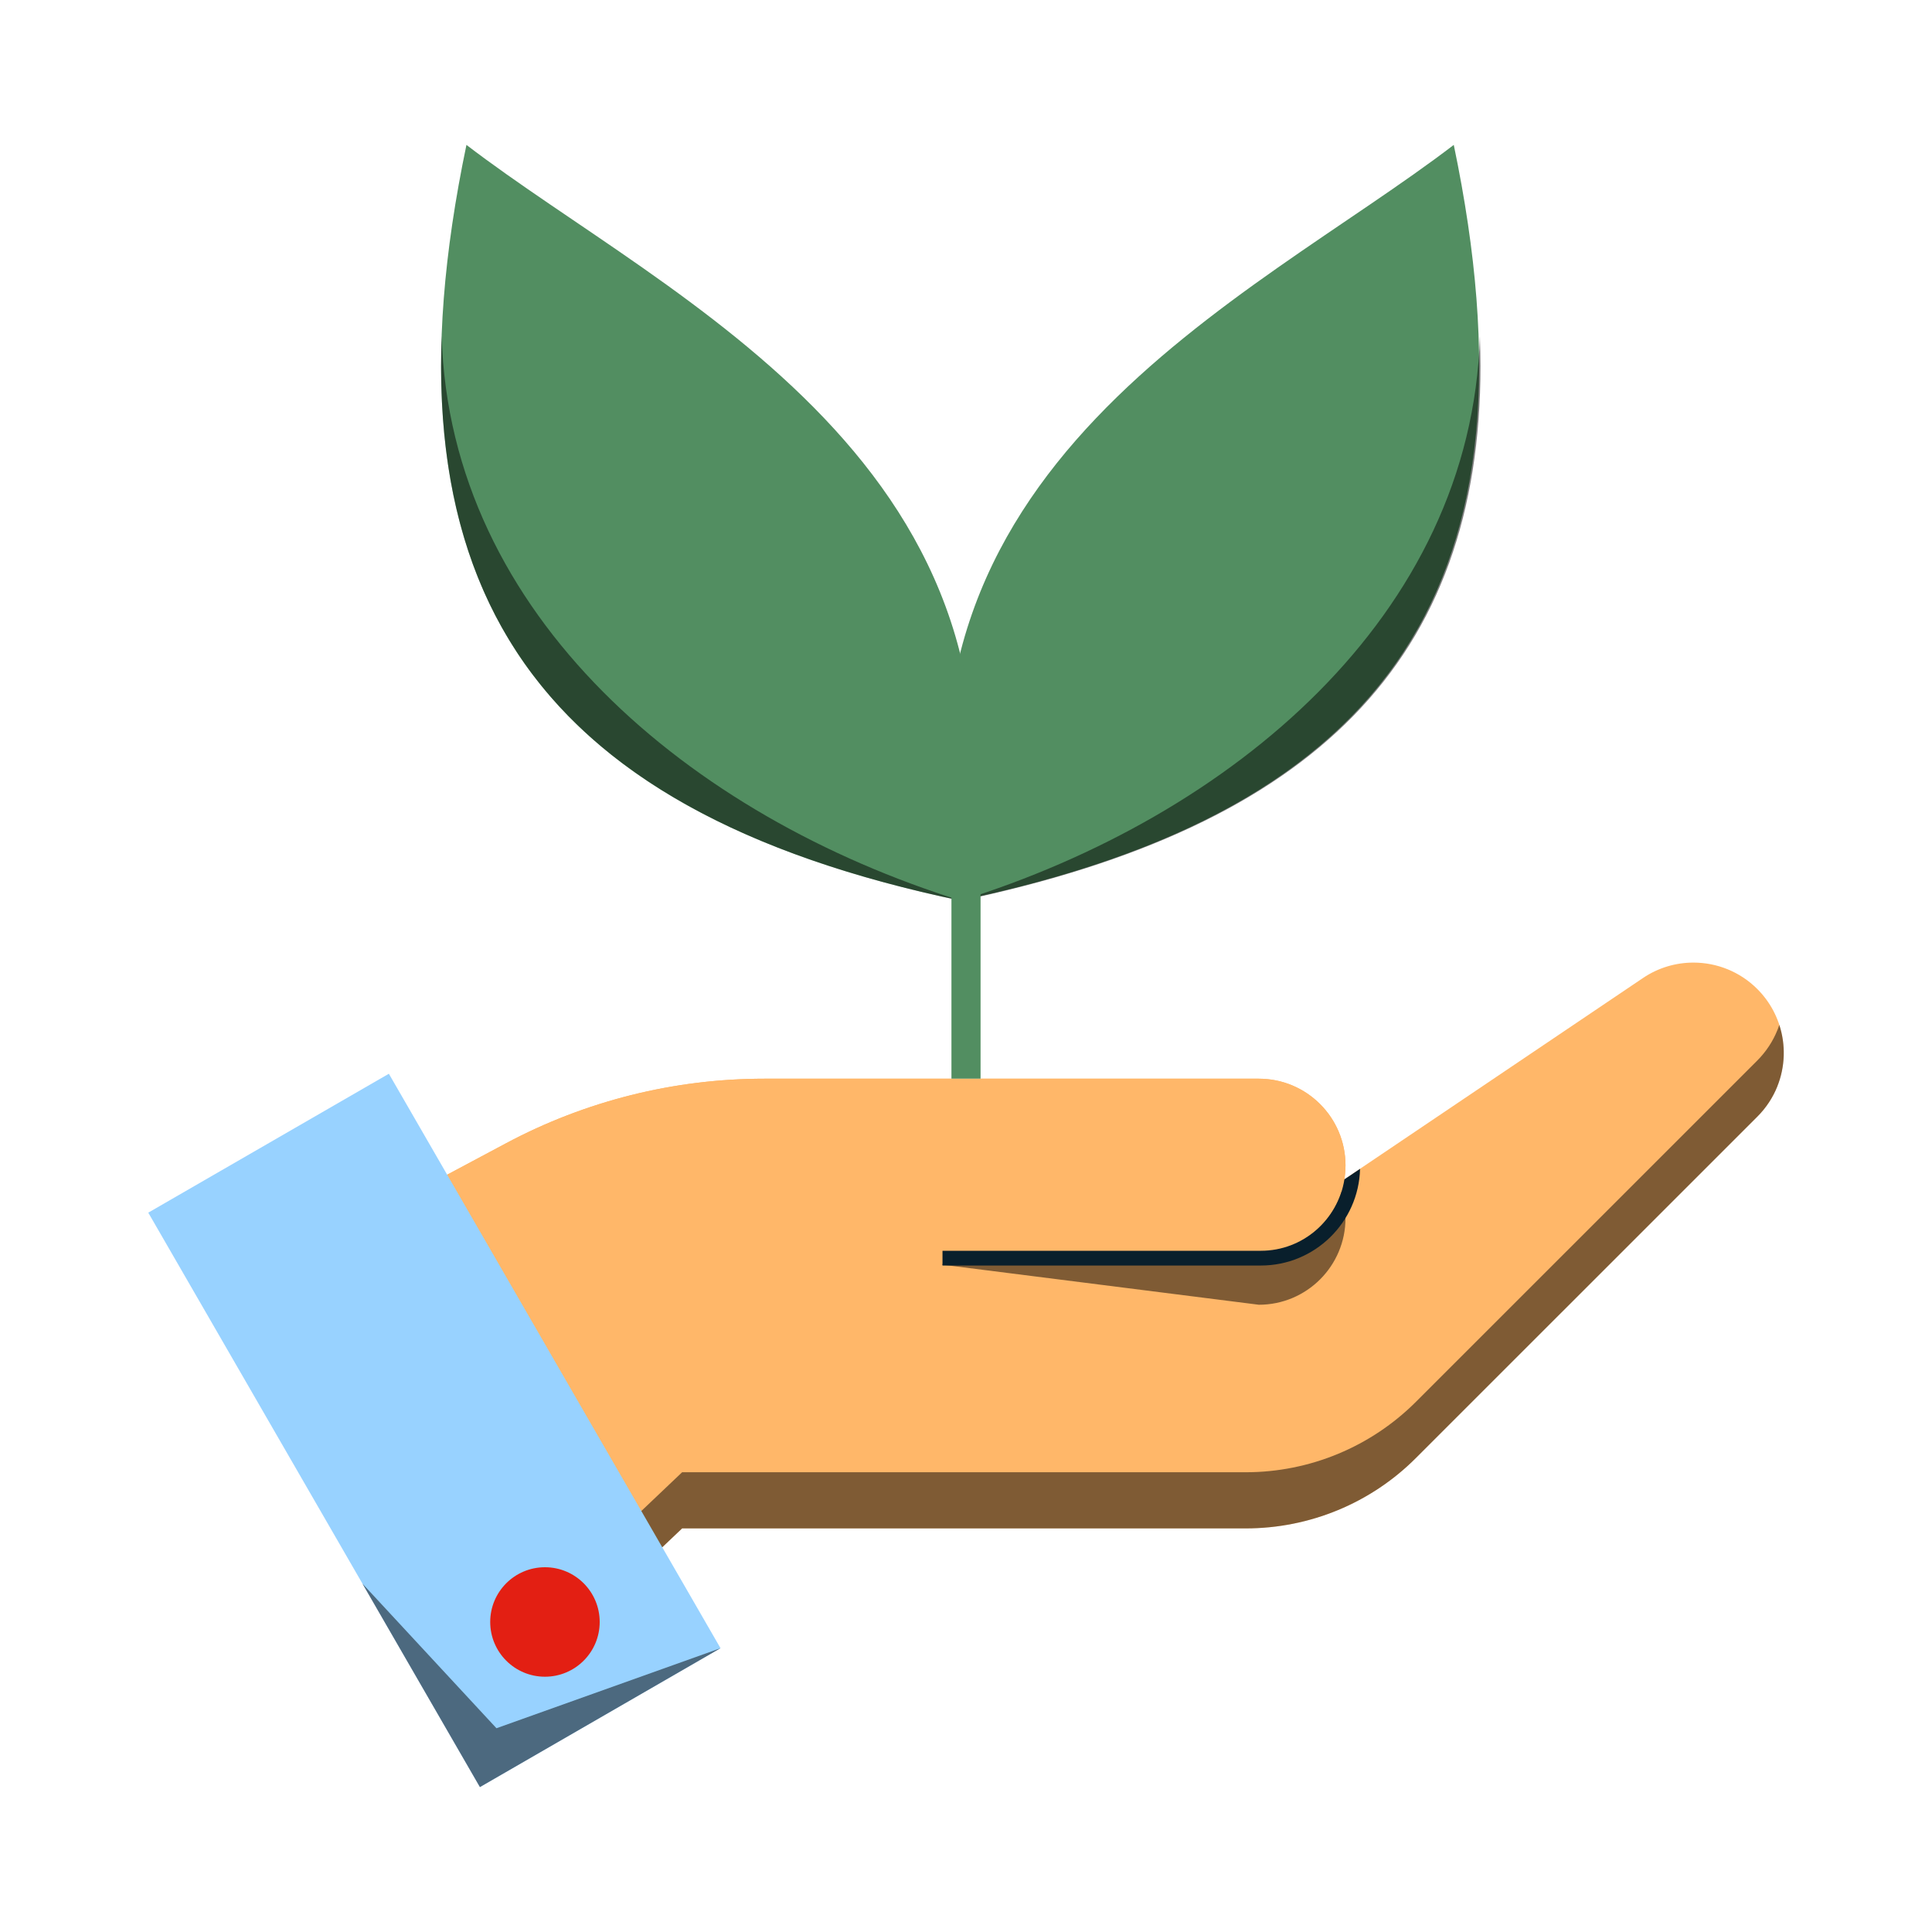 <?xml version="1.0" encoding="utf-8"?>
<svg xmlns="http://www.w3.org/2000/svg" id="b" viewBox="0 0 300 300">
  <defs>
    <style>.c{fill:#091f2c;}.d{fill:#98d2ff;}.e{fill:none;}.f{fill:#ffb769;}.g{fill:#528e61;}.h{fill:#e31f13;}.i{opacity:.5;}</style>
  </defs>
  <path class="g" d="M148.95,139.86h0c-14.11-67.53,45.15-93.14,76.79-117.36h0s0,0,0,0c14.11,67.53-9.26,103.25-76.79,117.36h0Z"/>
  <path class="g" d="M149.22,139.86h0c14.11-67.53-45.15-93.14-76.79-117.36h0s0,0,0,0c-14.11,67.53,9.26,103.25,76.79,117.36h0Z"/>
  <g class="i">
    <path d="M149.19,139.86c-54.99-11.52-80.7-37.37-80.7-83.04,0-1.51.05-3.08.09-4.64,1.28,43.47,38.63,74.58,80.61,87.67Z"/>
  </g>
  <g class="i">
    <path d="M149.19,139.86c54.99-11.52,80.7-37.37,80.7-83.04,0-1.51-.05-3.08-.09-4.64-1.28,43.47-38.63,74.58-80.61,87.67Z"/>
  </g>
  <path class="f" d="M275.98,168.71c-.69,1.71-1.72,3.3-3.1,4.68l-53,52.99c-7,7.02-16.51,10.95-26.44,10.95h-87.52l-9.18,8.72-8.48-17.5-20.82-42.94,79.15-2.19,45.24,11.12,63.3-42.68c2.38-1.61,5.12-2.39,7.83-2.39,3.62,0,7.21,1.4,9.91,4.1,4.09,4.09,5.13,10.08,3.1,15.13Z"/>
  <g class="i">
    <path d="M275.98,168.71c-.69,1.71-1.72,3.3-3.1,4.68l-53,52.99c-7,7.02-16.51,10.95-26.44,10.95h-87.52l-9.18,8.72v-8.72l9.18-8.72h87.52c9.92,0,19.43-3.94,26.44-10.95l53-52.99c1.38-1.39,2.41-2.98,3.1-4.68.11-.27.22-.56.31-.85,1.02,3.11.92,6.51-.31,9.57Z"/>
  </g>
  <path class="f" d="M148.85,194.42h46.62c7.43,0,13.46-6.03,13.46-13.46h0c0-7.43-6.03-13.46-13.46-13.46h-46.62s-30.18,0-30.18,0c-14,0-27.77,3.45-40.12,10.04l-15.53,8.29"/>
  <path class="f" d="M148.85,194.42h46.62c7.43,0,13.46-6.03,13.46-13.46h0c0-7.43-6.03-13.46-13.46-13.46h-46.62s-30.18,0-30.18,0c-14,0-27.77,3.45-40.12,10.04l-15.53,8.29"/>
  <g class="i">
    <path d="M208.93,189.14c0,7.43-6.02,13.46-13.46,13.46l-49.23-6.23,2.61-1.95h46.62c6.01,0,11.09-3.93,12.83-9.36.41,1.29.63,2.67.63,4.09Z"/>
  </g>
  <rect class="d" x="45.88" y="170.62" width="43.14" height="103" transform="translate(-102.02 63.48) rotate(-30)"/>
  <circle class="h" cx="84.62" cy="251.86" r="8.5"/>
  <g class="i">
    <polygon points="56.28 245.91 77.09 268.36 111.88 255.93 74.52 277.5 56.28 245.91"/>
  </g>
  <path class="c" d="M211.19,181.5c-.21,8.31-7.04,15.01-15.4,15.01h-49.44v-2.29h49.44c6.53,0,11.98-4.82,12.97-11.09l2.44-1.64Z"/>
  <rect class="g" x="147.74" y="132.55" width="4.52" height="34.94"/>
  <rect class="e" x="0" y="0" width="300" height="300"/>
</svg>